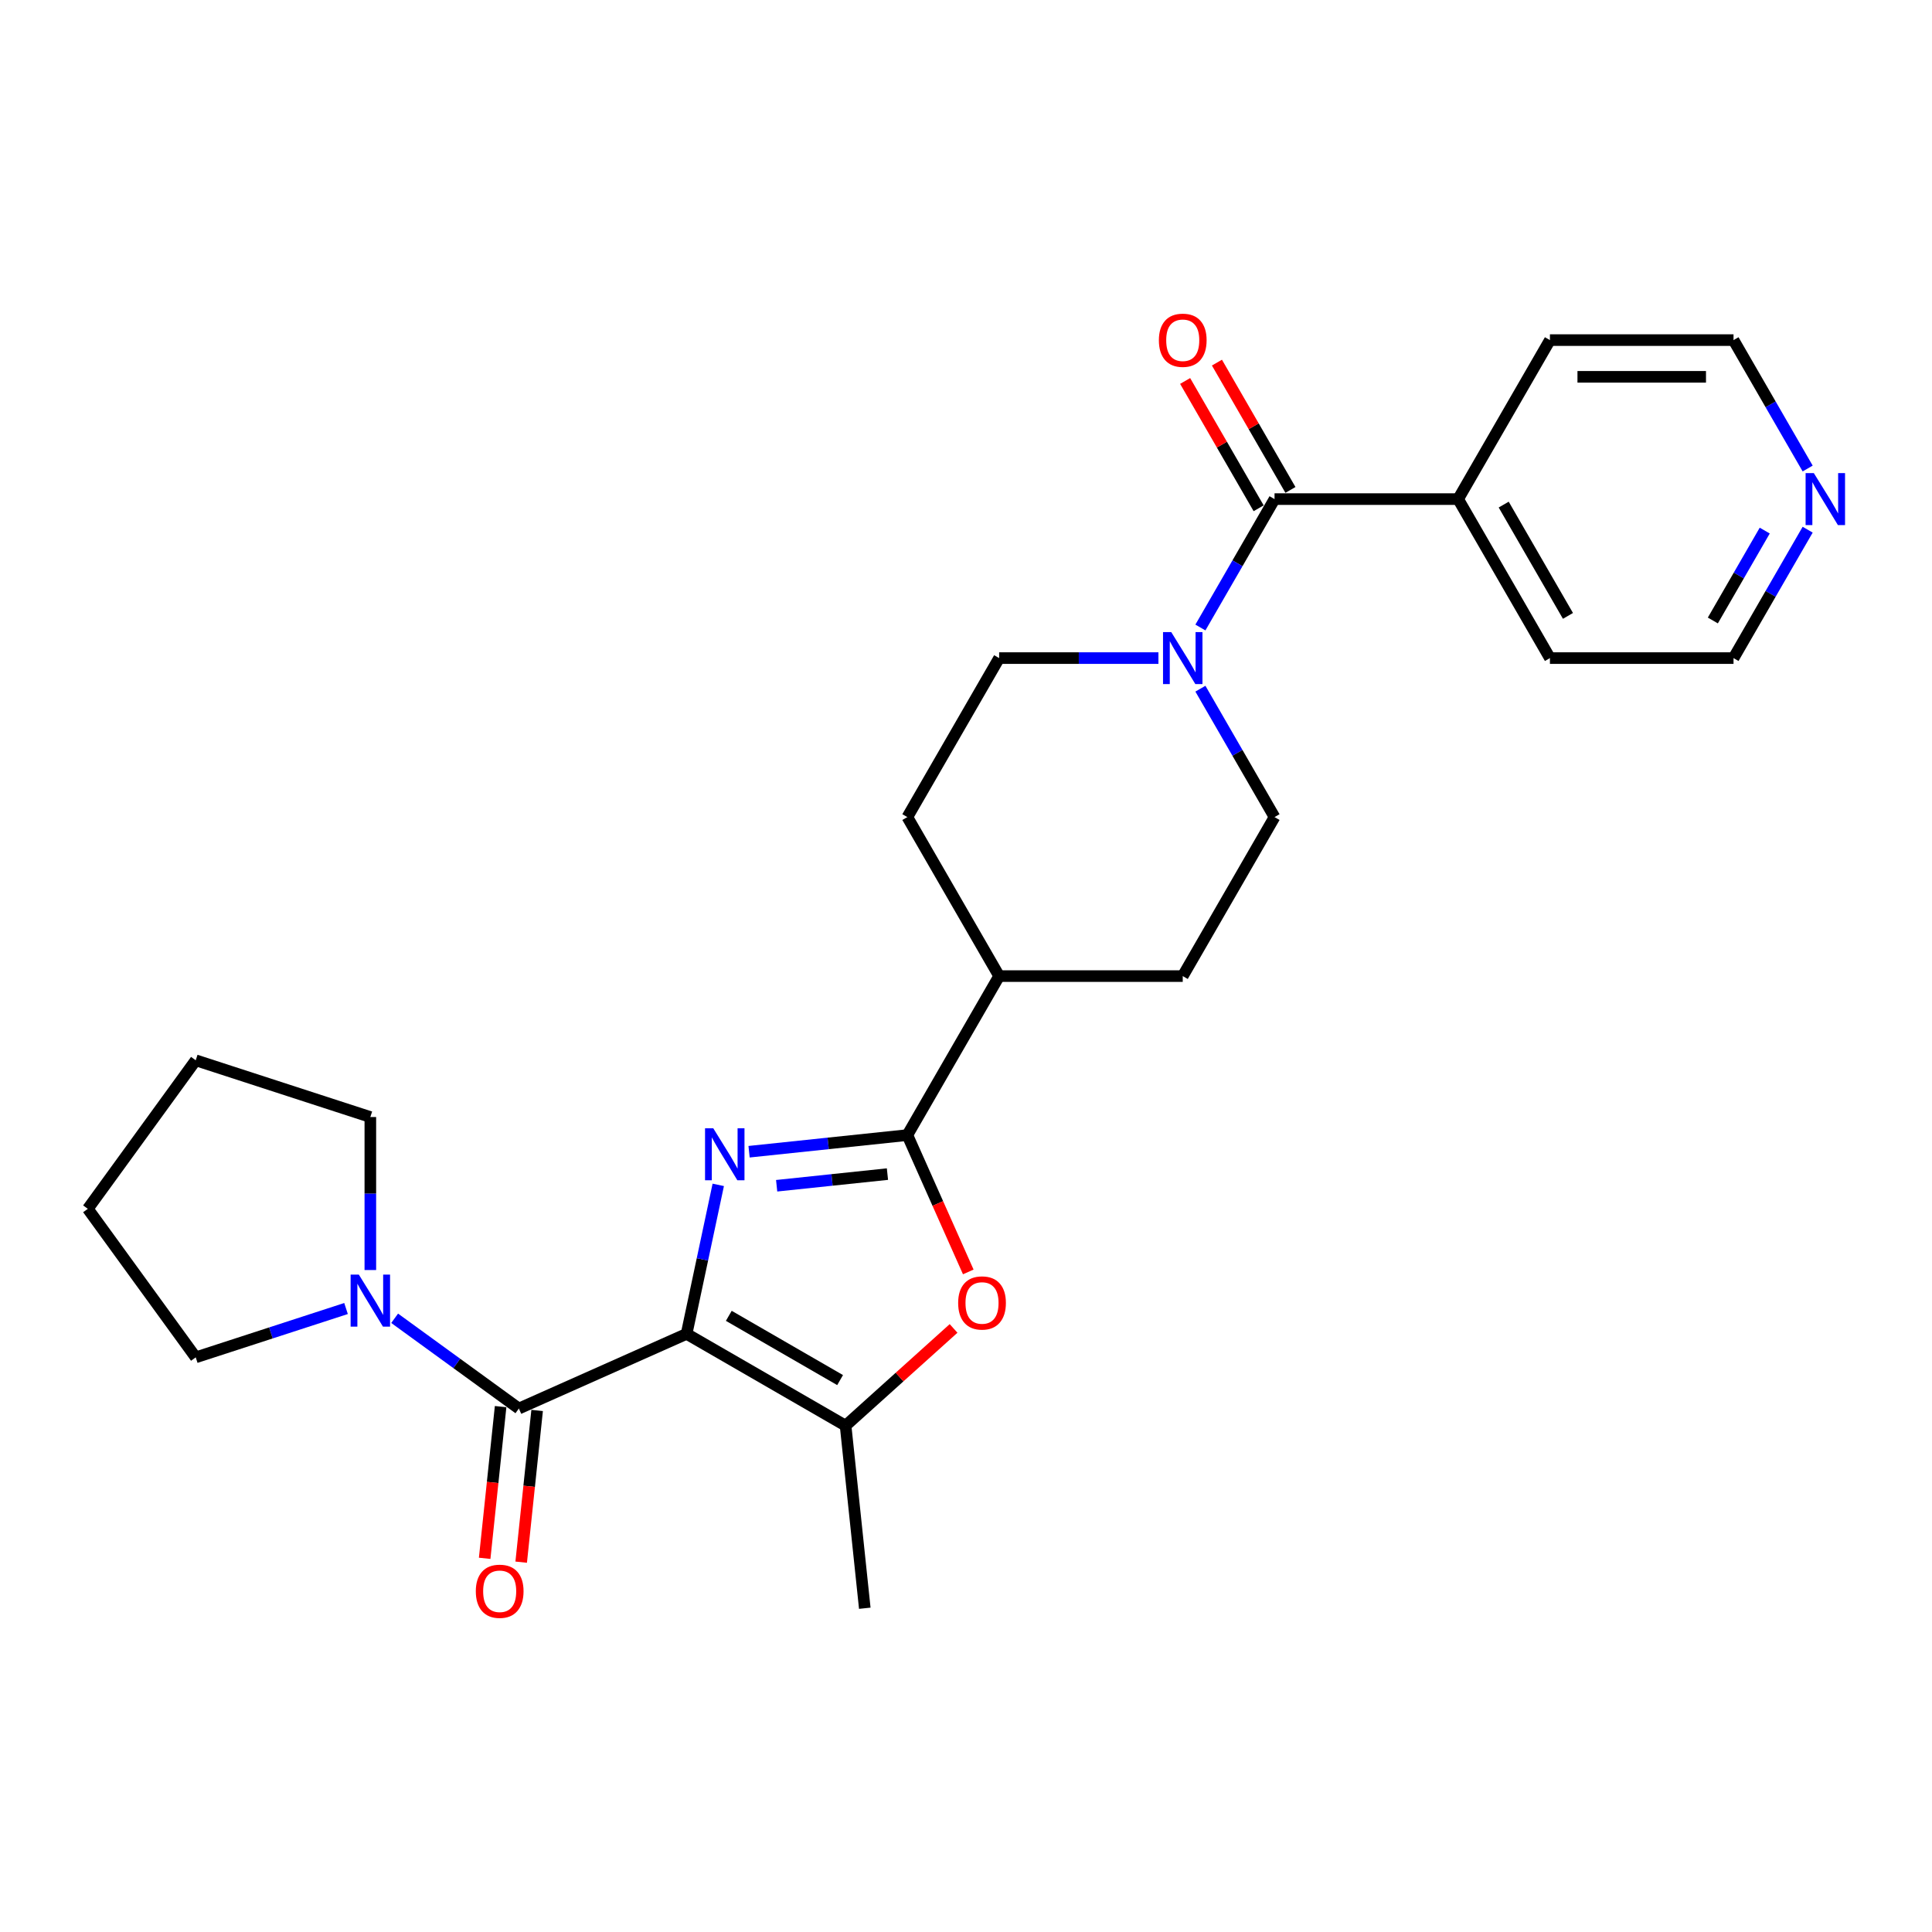 <?xml version='1.0' encoding='iso-8859-1'?>
<svg version='1.1' baseProfile='full'
              xmlns='http://www.w3.org/2000/svg'
                      xmlns:rdkit='http://www.rdkit.org/xml'
                      xmlns:xlink='http://www.w3.org/1999/xlink'
                  xml:space='preserve'
width='1000px' height='1000px' viewBox='0 0 1000 1000'>
<!-- END OF HEADER -->
<rect style='opacity:1.0;fill:#FFFFFF;stroke:none' width='1000' height='1000' x='0' y='0'> </rect>
<path class='bond-0' d='M 355.379,690.404 L 363.575,651.844' style='fill:none;fill-rule:evenodd;stroke:#000000;stroke-width:6px;stroke-linecap:butt;stroke-linejoin:miter;stroke-opacity:1' />
<path class='bond-0' d='M 363.575,651.844 L 371.771,613.285' style='fill:none;fill-rule:evenodd;stroke:#0000FF;stroke-width:6px;stroke-linecap:butt;stroke-linejoin:miter;stroke-opacity:1' />
<path class='bond-2' d='M 355.379,690.404 L 268.567,729.056' style='fill:none;fill-rule:evenodd;stroke:#000000;stroke-width:6px;stroke-linecap:butt;stroke-linejoin:miter;stroke-opacity:1' />
<path class='bond-3' d='M 355.379,690.404 L 437.675,737.918' style='fill:none;fill-rule:evenodd;stroke:#000000;stroke-width:6px;stroke-linecap:butt;stroke-linejoin:miter;stroke-opacity:1' />
<path class='bond-3' d='M 377.226,681.072 L 434.834,714.332' style='fill:none;fill-rule:evenodd;stroke:#000000;stroke-width:6px;stroke-linecap:butt;stroke-linejoin:miter;stroke-opacity:1' />
<path class='bond-1' d='M 387.718,596.131 L 428.681,591.825' style='fill:none;fill-rule:evenodd;stroke:#0000FF;stroke-width:6px;stroke-linecap:butt;stroke-linejoin:miter;stroke-opacity:1' />
<path class='bond-1' d='M 428.681,591.825 L 469.644,587.52' style='fill:none;fill-rule:evenodd;stroke:#000000;stroke-width:6px;stroke-linecap:butt;stroke-linejoin:miter;stroke-opacity:1' />
<path class='bond-1' d='M 401.993,613.74 L 430.667,610.727' style='fill:none;fill-rule:evenodd;stroke:#0000FF;stroke-width:6px;stroke-linecap:butt;stroke-linejoin:miter;stroke-opacity:1' />
<path class='bond-1' d='M 430.667,610.727 L 459.341,607.713' style='fill:none;fill-rule:evenodd;stroke:#000000;stroke-width:6px;stroke-linecap:butt;stroke-linejoin:miter;stroke-opacity:1' />
<path class='bond-8' d='M 469.644,587.52 L 517.157,505.223' style='fill:none;fill-rule:evenodd;stroke:#000000;stroke-width:6px;stroke-linecap:butt;stroke-linejoin:miter;stroke-opacity:1' />
<path class='bond-26' d='M 469.644,587.52 L 485.411,622.934' style='fill:none;fill-rule:evenodd;stroke:#000000;stroke-width:6px;stroke-linecap:butt;stroke-linejoin:miter;stroke-opacity:1' />
<path class='bond-26' d='M 485.411,622.934 L 501.178,658.348' style='fill:none;fill-rule:evenodd;stroke:#FF0000;stroke-width:6px;stroke-linecap:butt;stroke-linejoin:miter;stroke-opacity:1' />
<path class='bond-7' d='M 268.567,729.056 L 236.418,705.698' style='fill:none;fill-rule:evenodd;stroke:#000000;stroke-width:6px;stroke-linecap:butt;stroke-linejoin:miter;stroke-opacity:1' />
<path class='bond-7' d='M 236.418,705.698 L 204.269,682.341' style='fill:none;fill-rule:evenodd;stroke:#0000FF;stroke-width:6px;stroke-linecap:butt;stroke-linejoin:miter;stroke-opacity:1' />
<path class='bond-9' d='M 259.116,728.062 L 254.989,767.324' style='fill:none;fill-rule:evenodd;stroke:#000000;stroke-width:6px;stroke-linecap:butt;stroke-linejoin:miter;stroke-opacity:1' />
<path class='bond-9' d='M 254.989,767.324 L 250.863,806.586' style='fill:none;fill-rule:evenodd;stroke:#FF0000;stroke-width:6px;stroke-linecap:butt;stroke-linejoin:miter;stroke-opacity:1' />
<path class='bond-9' d='M 278.017,730.049 L 273.891,769.311' style='fill:none;fill-rule:evenodd;stroke:#000000;stroke-width:6px;stroke-linecap:butt;stroke-linejoin:miter;stroke-opacity:1' />
<path class='bond-9' d='M 273.891,769.311 L 269.764,808.573' style='fill:none;fill-rule:evenodd;stroke:#FF0000;stroke-width:6px;stroke-linecap:butt;stroke-linejoin:miter;stroke-opacity:1' />
<path class='bond-4' d='M 437.675,737.918 L 465.62,712.756' style='fill:none;fill-rule:evenodd;stroke:#000000;stroke-width:6px;stroke-linecap:butt;stroke-linejoin:miter;stroke-opacity:1' />
<path class='bond-4' d='M 465.62,712.756 L 493.566,687.595' style='fill:none;fill-rule:evenodd;stroke:#FF0000;stroke-width:6px;stroke-linecap:butt;stroke-linejoin:miter;stroke-opacity:1' />
<path class='bond-17' d='M 437.675,737.918 L 447.609,832.426' style='fill:none;fill-rule:evenodd;stroke:#000000;stroke-width:6px;stroke-linecap:butt;stroke-linejoin:miter;stroke-opacity:1' />
<path class='bond-5' d='M 659.699,258.334 L 640.513,291.566' style='fill:none;fill-rule:evenodd;stroke:#000000;stroke-width:6px;stroke-linecap:butt;stroke-linejoin:miter;stroke-opacity:1' />
<path class='bond-5' d='M 640.513,291.566 L 621.326,324.799' style='fill:none;fill-rule:evenodd;stroke:#0000FF;stroke-width:6px;stroke-linecap:butt;stroke-linejoin:miter;stroke-opacity:1' />
<path class='bond-12' d='M 667.929,253.582 L 648.907,220.635' style='fill:none;fill-rule:evenodd;stroke:#000000;stroke-width:6px;stroke-linecap:butt;stroke-linejoin:miter;stroke-opacity:1' />
<path class='bond-12' d='M 648.907,220.635 L 629.885,187.688' style='fill:none;fill-rule:evenodd;stroke:#FF0000;stroke-width:6px;stroke-linecap:butt;stroke-linejoin:miter;stroke-opacity:1' />
<path class='bond-12' d='M 651.47,263.085 L 632.447,230.138' style='fill:none;fill-rule:evenodd;stroke:#000000;stroke-width:6px;stroke-linecap:butt;stroke-linejoin:miter;stroke-opacity:1' />
<path class='bond-12' d='M 632.447,230.138 L 613.425,197.19' style='fill:none;fill-rule:evenodd;stroke:#FF0000;stroke-width:6px;stroke-linecap:butt;stroke-linejoin:miter;stroke-opacity:1' />
<path class='bond-13' d='M 659.699,258.334 L 754.727,258.334' style='fill:none;fill-rule:evenodd;stroke:#000000;stroke-width:6px;stroke-linecap:butt;stroke-linejoin:miter;stroke-opacity:1' />
<path class='bond-6' d='M 599.604,340.63 L 558.381,340.63' style='fill:none;fill-rule:evenodd;stroke:#0000FF;stroke-width:6px;stroke-linecap:butt;stroke-linejoin:miter;stroke-opacity:1' />
<path class='bond-6' d='M 558.381,340.63 L 517.157,340.63' style='fill:none;fill-rule:evenodd;stroke:#000000;stroke-width:6px;stroke-linecap:butt;stroke-linejoin:miter;stroke-opacity:1' />
<path class='bond-28' d='M 621.326,356.462 L 640.513,389.694' style='fill:none;fill-rule:evenodd;stroke:#0000FF;stroke-width:6px;stroke-linecap:butt;stroke-linejoin:miter;stroke-opacity:1' />
<path class='bond-28' d='M 640.513,389.694 L 659.699,422.927' style='fill:none;fill-rule:evenodd;stroke:#000000;stroke-width:6px;stroke-linecap:butt;stroke-linejoin:miter;stroke-opacity:1' />
<path class='bond-18' d='M 179.106,677.288 L 140.208,689.926' style='fill:none;fill-rule:evenodd;stroke:#0000FF;stroke-width:6px;stroke-linecap:butt;stroke-linejoin:miter;stroke-opacity:1' />
<path class='bond-18' d='M 140.208,689.926 L 101.311,702.565' style='fill:none;fill-rule:evenodd;stroke:#000000;stroke-width:6px;stroke-linecap:butt;stroke-linejoin:miter;stroke-opacity:1' />
<path class='bond-19' d='M 191.687,657.368 L 191.687,617.77' style='fill:none;fill-rule:evenodd;stroke:#0000FF;stroke-width:6px;stroke-linecap:butt;stroke-linejoin:miter;stroke-opacity:1' />
<path class='bond-19' d='M 191.687,617.77 L 191.687,578.172' style='fill:none;fill-rule:evenodd;stroke:#000000;stroke-width:6px;stroke-linecap:butt;stroke-linejoin:miter;stroke-opacity:1' />
<path class='bond-15' d='M 517.157,505.223 L 612.185,505.223' style='fill:none;fill-rule:evenodd;stroke:#000000;stroke-width:6px;stroke-linecap:butt;stroke-linejoin:miter;stroke-opacity:1' />
<path class='bond-16' d='M 517.157,505.223 L 469.644,422.927' style='fill:none;fill-rule:evenodd;stroke:#000000;stroke-width:6px;stroke-linecap:butt;stroke-linejoin:miter;stroke-opacity:1' />
<path class='bond-10' d='M 659.699,422.927 L 612.185,505.223' style='fill:none;fill-rule:evenodd;stroke:#000000;stroke-width:6px;stroke-linecap:butt;stroke-linejoin:miter;stroke-opacity:1' />
<path class='bond-11' d='M 517.157,340.63 L 469.644,422.927' style='fill:none;fill-rule:evenodd;stroke:#000000;stroke-width:6px;stroke-linecap:butt;stroke-linejoin:miter;stroke-opacity:1' />
<path class='bond-22' d='M 754.727,258.334 L 802.241,176.037' style='fill:none;fill-rule:evenodd;stroke:#000000;stroke-width:6px;stroke-linecap:butt;stroke-linejoin:miter;stroke-opacity:1' />
<path class='bond-23' d='M 754.727,258.334 L 802.241,340.63' style='fill:none;fill-rule:evenodd;stroke:#000000;stroke-width:6px;stroke-linecap:butt;stroke-linejoin:miter;stroke-opacity:1' />
<path class='bond-23' d='M 778.314,261.175 L 811.573,318.783' style='fill:none;fill-rule:evenodd;stroke:#000000;stroke-width:6px;stroke-linecap:butt;stroke-linejoin:miter;stroke-opacity:1' />
<path class='bond-14' d='M 935.643,274.165 L 916.456,307.398' style='fill:none;fill-rule:evenodd;stroke:#0000FF;stroke-width:6px;stroke-linecap:butt;stroke-linejoin:miter;stroke-opacity:1' />
<path class='bond-14' d='M 916.456,307.398 L 897.269,340.63' style='fill:none;fill-rule:evenodd;stroke:#000000;stroke-width:6px;stroke-linecap:butt;stroke-linejoin:miter;stroke-opacity:1' />
<path class='bond-14' d='M 913.427,274.632 L 899.996,297.895' style='fill:none;fill-rule:evenodd;stroke:#0000FF;stroke-width:6px;stroke-linecap:butt;stroke-linejoin:miter;stroke-opacity:1' />
<path class='bond-14' d='M 899.996,297.895 L 886.566,321.158' style='fill:none;fill-rule:evenodd;stroke:#000000;stroke-width:6px;stroke-linecap:butt;stroke-linejoin:miter;stroke-opacity:1' />
<path class='bond-29' d='M 935.643,242.502 L 916.456,209.27' style='fill:none;fill-rule:evenodd;stroke:#0000FF;stroke-width:6px;stroke-linecap:butt;stroke-linejoin:miter;stroke-opacity:1' />
<path class='bond-29' d='M 916.456,209.27 L 897.269,176.037' style='fill:none;fill-rule:evenodd;stroke:#000000;stroke-width:6px;stroke-linecap:butt;stroke-linejoin:miter;stroke-opacity:1' />
<path class='bond-24' d='M 101.311,702.565 L 45.455,625.686' style='fill:none;fill-rule:evenodd;stroke:#000000;stroke-width:6px;stroke-linecap:butt;stroke-linejoin:miter;stroke-opacity:1' />
<path class='bond-25' d='M 191.687,578.172 L 101.311,548.807' style='fill:none;fill-rule:evenodd;stroke:#000000;stroke-width:6px;stroke-linecap:butt;stroke-linejoin:miter;stroke-opacity:1' />
<path class='bond-20' d='M 897.269,176.037 L 802.241,176.037' style='fill:none;fill-rule:evenodd;stroke:#000000;stroke-width:6px;stroke-linecap:butt;stroke-linejoin:miter;stroke-opacity:1' />
<path class='bond-20' d='M 883.015,195.043 L 816.495,195.043' style='fill:none;fill-rule:evenodd;stroke:#000000;stroke-width:6px;stroke-linecap:butt;stroke-linejoin:miter;stroke-opacity:1' />
<path class='bond-21' d='M 897.269,340.63 L 802.241,340.63' style='fill:none;fill-rule:evenodd;stroke:#000000;stroke-width:6px;stroke-linecap:butt;stroke-linejoin:miter;stroke-opacity:1' />
<path class='bond-27' d='M 45.455,625.686 L 101.311,548.807' style='fill:none;fill-rule:evenodd;stroke:#000000;stroke-width:6px;stroke-linecap:butt;stroke-linejoin:miter;stroke-opacity:1' />
<path  class='atom-1' d='M 369.188 583.997
L 378.006 598.251
Q 378.88 599.658, 380.287 602.204
Q 381.693 604.751, 381.769 604.903
L 381.769 583.997
L 385.342 583.997
L 385.342 610.909
L 381.655 610.909
L 372.19 595.324
Q 371.088 593.5, 369.91 591.409
Q 368.769 589.319, 368.427 588.672
L 368.427 610.909
L 364.93 610.909
L 364.93 583.997
L 369.188 583.997
' fill='#0000FF'/>
<path  class='atom-5' d='M 495.941 674.408
Q 495.941 667.946, 499.134 664.335
Q 502.327 660.724, 508.295 660.724
Q 514.263 660.724, 517.456 664.335
Q 520.649 667.946, 520.649 674.408
Q 520.649 680.946, 517.418 684.671
Q 514.187 688.358, 508.295 688.358
Q 502.365 688.358, 499.134 684.671
Q 495.941 680.984, 495.941 674.408
M 508.295 685.317
Q 512.4 685.317, 514.605 682.581
Q 516.847 679.806, 516.847 674.408
Q 516.847 669.125, 514.605 666.464
Q 512.4 663.765, 508.295 663.765
Q 504.19 663.765, 501.947 666.426
Q 499.742 669.087, 499.742 674.408
Q 499.742 679.844, 501.947 682.581
Q 504.19 685.317, 508.295 685.317
' fill='#FF0000'/>
<path  class='atom-7' d='M 606.237 327.174
L 615.055 341.428
Q 615.929 342.835, 617.336 345.382
Q 618.742 347.928, 618.818 348.08
L 618.818 327.174
L 622.391 327.174
L 622.391 354.086
L 618.704 354.086
L 609.24 338.502
Q 608.137 336.677, 606.959 334.586
Q 605.819 332.496, 605.476 331.85
L 605.476 354.086
L 601.979 354.086
L 601.979 327.174
L 606.237 327.174
' fill='#0000FF'/>
<path  class='atom-8' d='M 185.739 659.744
L 194.557 673.998
Q 195.432 675.404, 196.838 677.951
Q 198.244 680.498, 198.32 680.65
L 198.32 659.744
L 201.893 659.744
L 201.893 686.656
L 198.206 686.656
L 188.742 671.071
Q 187.639 669.246, 186.461 667.156
Q 185.321 665.065, 184.978 664.419
L 184.978 686.656
L 181.481 686.656
L 181.481 659.744
L 185.739 659.744
' fill='#0000FF'/>
<path  class='atom-10' d='M 246.28 823.639
Q 246.28 817.177, 249.473 813.566
Q 252.666 809.955, 258.633 809.955
Q 264.601 809.955, 267.794 813.566
Q 270.987 817.177, 270.987 823.639
Q 270.987 830.177, 267.756 833.902
Q 264.525 837.589, 258.633 837.589
Q 252.704 837.589, 249.473 833.902
Q 246.28 830.215, 246.28 823.639
M 258.633 834.548
Q 262.739 834.548, 264.943 831.811
Q 267.186 829.037, 267.186 823.639
Q 267.186 818.355, 264.943 815.695
Q 262.739 812.996, 258.633 812.996
Q 254.528 812.996, 252.286 815.657
Q 250.081 818.317, 250.081 823.639
Q 250.081 829.075, 252.286 831.811
Q 254.528 834.548, 258.633 834.548
' fill='#FF0000'/>
<path  class='atom-13' d='M 599.832 176.113
Q 599.832 169.651, 603.025 166.04
Q 606.218 162.429, 612.185 162.429
Q 618.153 162.429, 621.346 166.04
Q 624.539 169.651, 624.539 176.113
Q 624.539 182.651, 621.308 186.376
Q 618.077 190.063, 612.185 190.063
Q 606.256 190.063, 603.025 186.376
Q 599.832 182.689, 599.832 176.113
M 612.185 187.022
Q 616.291 187.022, 618.495 184.286
Q 620.738 181.511, 620.738 176.113
Q 620.738 170.83, 618.495 168.169
Q 616.291 165.47, 612.185 165.47
Q 608.08 165.47, 605.838 168.131
Q 603.633 170.792, 603.633 176.113
Q 603.633 181.549, 605.838 184.286
Q 608.08 187.022, 612.185 187.022
' fill='#FF0000'/>
<path  class='atom-15' d='M 938.834 244.878
L 947.653 259.132
Q 948.527 260.538, 949.933 263.085
Q 951.34 265.632, 951.416 265.784
L 951.416 244.878
L 954.989 244.878
L 954.989 271.79
L 951.302 271.79
L 941.837 256.205
Q 940.735 254.381, 939.556 252.29
Q 938.416 250.199, 938.074 249.553
L 938.074 271.79
L 934.577 271.79
L 934.577 244.878
L 938.834 244.878
' fill='#0000FF'/>
</svg>
